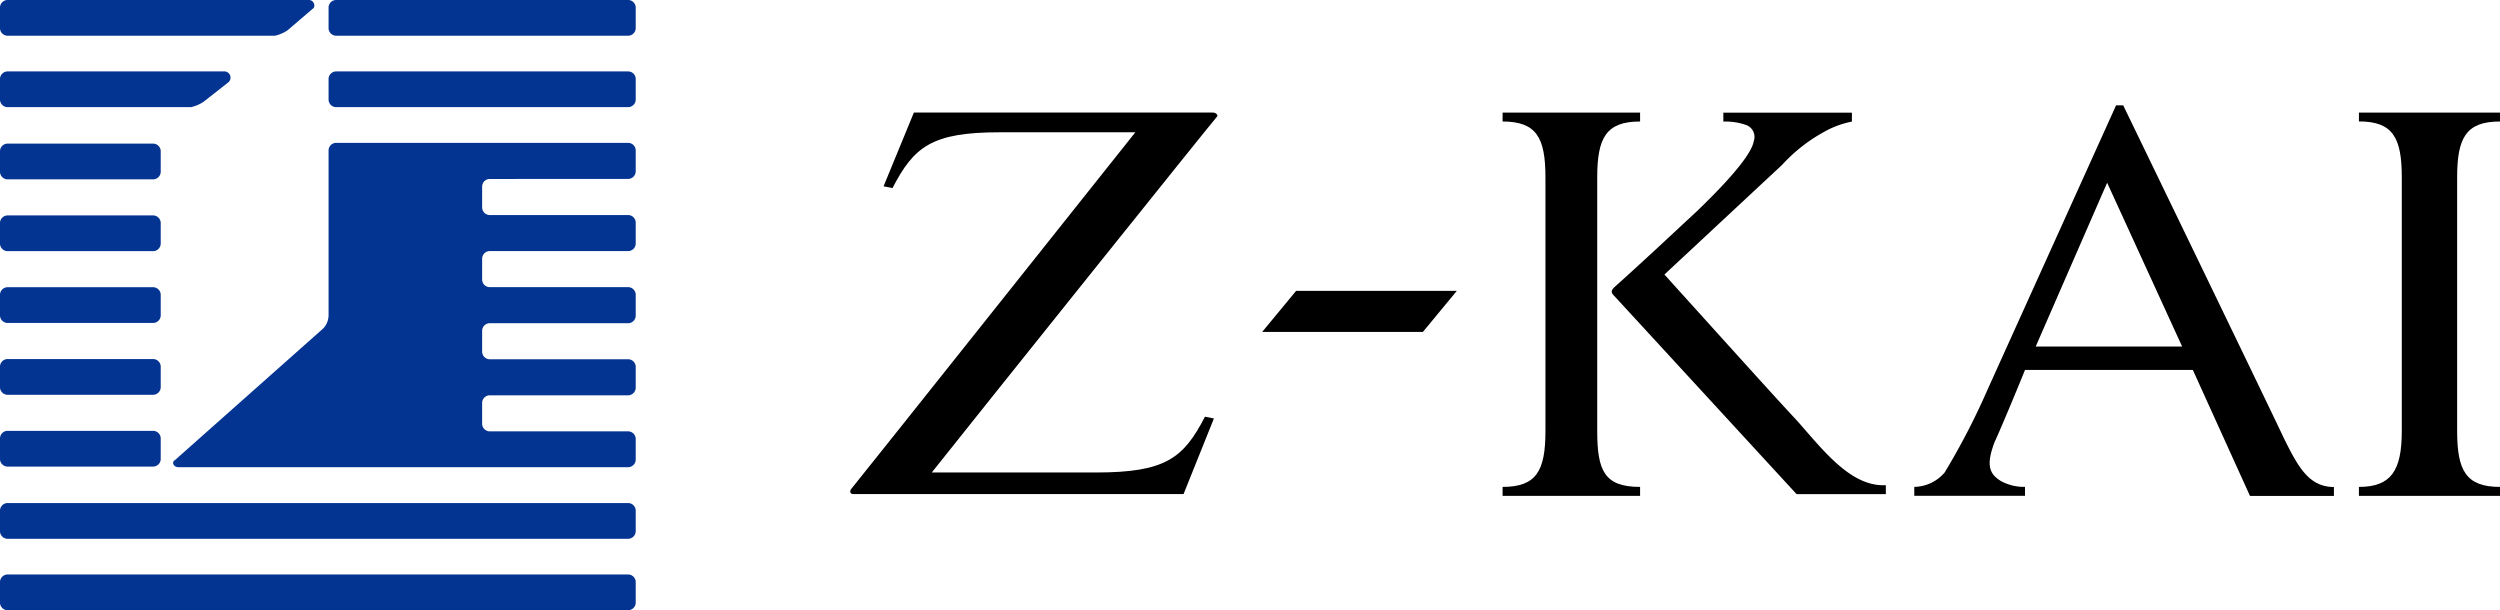 <svg xmlns="http://www.w3.org/2000/svg" width="140" height="34.171" viewBox="0 0 140 34.171">
  <g id="about" transform="translate(-8.4 -11.4)">
    <g id="グループ_75" data-name="グループ 75" transform="translate(8.4 11.4)">
      <path id="パス_231" data-name="パス 231" d="M24.5,13.1a2.118,2.118,0,0,1-.7.3H8.8a.43.43,0,0,1-.4-.4V11.8a.43.43,0,0,1,.4-.4H25.7c.3,0,.4.4.2.5Z" transform="translate(-8.4 -11.4)" fill="#043491"/>
      <path id="パス_232" data-name="パス 232" d="M19.8,17.1a2.118,2.118,0,0,1-.7.3H8.8a.43.43,0,0,1-.4-.4V15.8a.43.43,0,0,1,.4-.4H21a.349.349,0,0,1,.2.6Z" transform="translate(-8.4 -11.4)" fill="#043491"/>
      <path id="パス_233" data-name="パス 233" d="M17.4,21a.43.43,0,0,1-.4.4H8.8a.43.43,0,0,1-.4-.4V19.8a.43.43,0,0,1,.4-.4H17a.43.43,0,0,1,.4.4Z" transform="translate(-8.4 -11.357)" fill="#043491"/>
      <path id="パス_234" data-name="パス 234" d="M17.4,25a.43.43,0,0,1-.4.4H8.8a.43.43,0,0,1-.4-.4V23.8a.43.43,0,0,1,.4-.4H17a.43.43,0,0,1,.4.4Z" transform="translate(-8.4 -11.336)" fill="#043491"/>
      <path id="パス_235" data-name="パス 235" d="M44,13a.43.43,0,0,1-.4.4H27.2a.43.43,0,0,1-.4-.4V11.8a.43.43,0,0,1,.4-.4H43.6a.43.43,0,0,1,.4.4Z" transform="translate(-8.4 -11.4)" fill="#043491"/>
      <path id="パス_236" data-name="パス 236" d="M44,17a.43.43,0,0,1-.4.4H27.2a.43.43,0,0,1-.4-.4V15.8a.43.43,0,0,1,.4-.4H43.6a.43.43,0,0,1,.4.4Z" transform="translate(-8.4 -11.4)" fill="#043491"/>
      <path id="パス_237" data-name="パス 237" d="M17.4,29a.43.43,0,0,1-.4.4H8.8a.43.43,0,0,1-.4-.4V27.8a.43.43,0,0,1,.4-.4H17a.43.43,0,0,1,.4.4Z" transform="translate(-8.4 -11.315)" fill="#043491"/>
      <path id="パス_238" data-name="パス 238" d="M17.4,33a.43.43,0,0,1-.4.4H8.8a.43.43,0,0,1-.4-.4V31.8a.43.43,0,0,1,.4-.4H17a.43.43,0,0,1,.4.4Z" transform="translate(-8.4 -11.293)" fill="#043491"/>
      <path id="パス_239" data-name="パス 239" d="M17.4,37a.43.43,0,0,1-.4.4H8.8a.43.43,0,0,1-.4-.4V35.8a.43.43,0,0,1,.4-.4H17a.43.43,0,0,1,.4.4Z" transform="translate(-8.4 -11.272)" fill="#043491"/>
      <path id="パス_240" data-name="パス 240" d="M44,41a.43.43,0,0,1-.4.4H8.8a.43.43,0,0,1-.4-.4V39.8a.43.43,0,0,1,.4-.4H43.6a.43.43,0,0,1,.4.4Z" transform="translate(-8.4 -11.229)" fill="#043491"/>
      <path id="パス_241" data-name="パス 241" d="M44,45a.43.43,0,0,1-.4.4H8.8a.43.43,0,0,1-.4-.4V43.8a.43.43,0,0,1,.4-.4H43.6a.43.43,0,0,1,.4.4Z" transform="translate(-8.4 -11.229)" fill="#043491"/>
      <path id="パス_242" data-name="パス 242" d="M43.6,21.419a.432.432,0,0,0,.4-.4V19.8a.432.432,0,0,0-.4-.4H27.2a.432.432,0,0,0-.4.4v9.287a1.1,1.1,0,0,1-.3.707l-8.3,7.369c-.2.1-.1.4.2.4H43.6a.432.432,0,0,0,.4-.4V35.956a.432.432,0,0,0-.4-.4H35.8a.432.432,0,0,1-.4-.4V33.937a.432.432,0,0,1,.4-.4h7.8a.432.432,0,0,0,.4-.4V31.918a.432.432,0,0,0-.4-.4H35.8a.432.432,0,0,1-.4-.4V29.9a.432.432,0,0,1,.4-.4h7.8a.432.432,0,0,0,.4-.4V27.88a.432.432,0,0,0-.4-.4H35.8a.432.432,0,0,1-.4-.4V25.861a.432.432,0,0,1,.4-.4h7.8a.432.432,0,0,0,.4-.4V23.842a.432.432,0,0,0-.4-.4H35.8a.432.432,0,0,1-.4-.4V21.823a.432.432,0,0,1,.4-.4Z" transform="translate(-8.4 -11.4)" fill="#043491"/>
    </g>
    <path id="パス_243" data-name="パス 243" d="M76,17.7H59.3l-1.7,4.133.5.1c1.2-2.319,2.2-3.125,6-3.125h7.6S55.9,38.668,55.8,38.768s-.1.3.1.3H74.4l1.7-4.234-.5-.1c-1.2,2.319-2.2,3.125-6.1,3.125H60.3c2.4-3.024,15.8-19.758,16-19.96C76.3,17.9,76.3,17.7,76,17.7Z" transform="translate(0.279)"/>
    <path id="パス_244" data-name="パス 244" d="M78.7,29.9h9l1.9-2.3h-9Z" transform="translate(0.383 0.087)"/>
    <path id="パス_245" data-name="パス 245" d="M139.8,18.2c1.9,0,2.4.907,2.4,3.125V35.542c0,2.218-.6,3.125-2.4,3.125v.5h7.9v-.5c-1.9,0-2.4-.907-2.4-3.125V21.329c0-2.218.5-3.125,2.4-3.125v-.5h-7.9Z" transform="translate(0.7 0)"/>
    <path id="パス_246" data-name="パス 246" d="M97.4,35.542V21.329c0-2.218.5-3.125,2.4-3.125v-.5H92.1v.5c1.9,0,2.4.907,2.4,3.125V35.542c0,2.218-.5,3.125-2.4,3.125v.5h7.7v-.5C97.8,38.667,97.4,37.76,97.4,35.542Z" transform="translate(0.445 0)"/>
    <path id="パス_247" data-name="パス 247" d="M108.6,35.039c-1.4-1.512-1.4-1.512-7.5-8.266l6.6-6.149a9.058,9.058,0,0,1,2.3-1.815,5.2,5.2,0,0,1,1.6-.6v-.5h-7.2v.5a3.45,3.45,0,0,1,1.3.2.709.709,0,0,1,.4.907c-.1.6-1,1.815-3.2,3.931-1.2,1.109-2.8,2.621-4.6,4.234-.2.2-.2.3,0,.5l10.2,11.089h5v-.5C111.6,38.668,110.1,36.752,108.6,35.039Z" transform="translate(0.507)"/>
    <path id="パス_248" data-name="パス 248" d="M135.6,35.946c-.8-1.713-9-18.646-9-18.646h-.4L119,33.224a39.527,39.527,0,0,1-2.4,4.636,2.292,2.292,0,0,1-1.7.806v.5h6.2v-.5a2.75,2.75,0,0,1-1.3-.3c-.7-.4-.9-.907-.4-2.217.1-.2.8-1.814,1.7-4.031h9.4l3.2,7.055h4.7v-.5C137,38.667,136.4,37.558,135.6,35.946Zm-13.9-5.14c1.8-4.132,4-9.172,4-9.172l4.2,9.172Z" transform="translate(0.7)"/>
  </g>
</svg>
